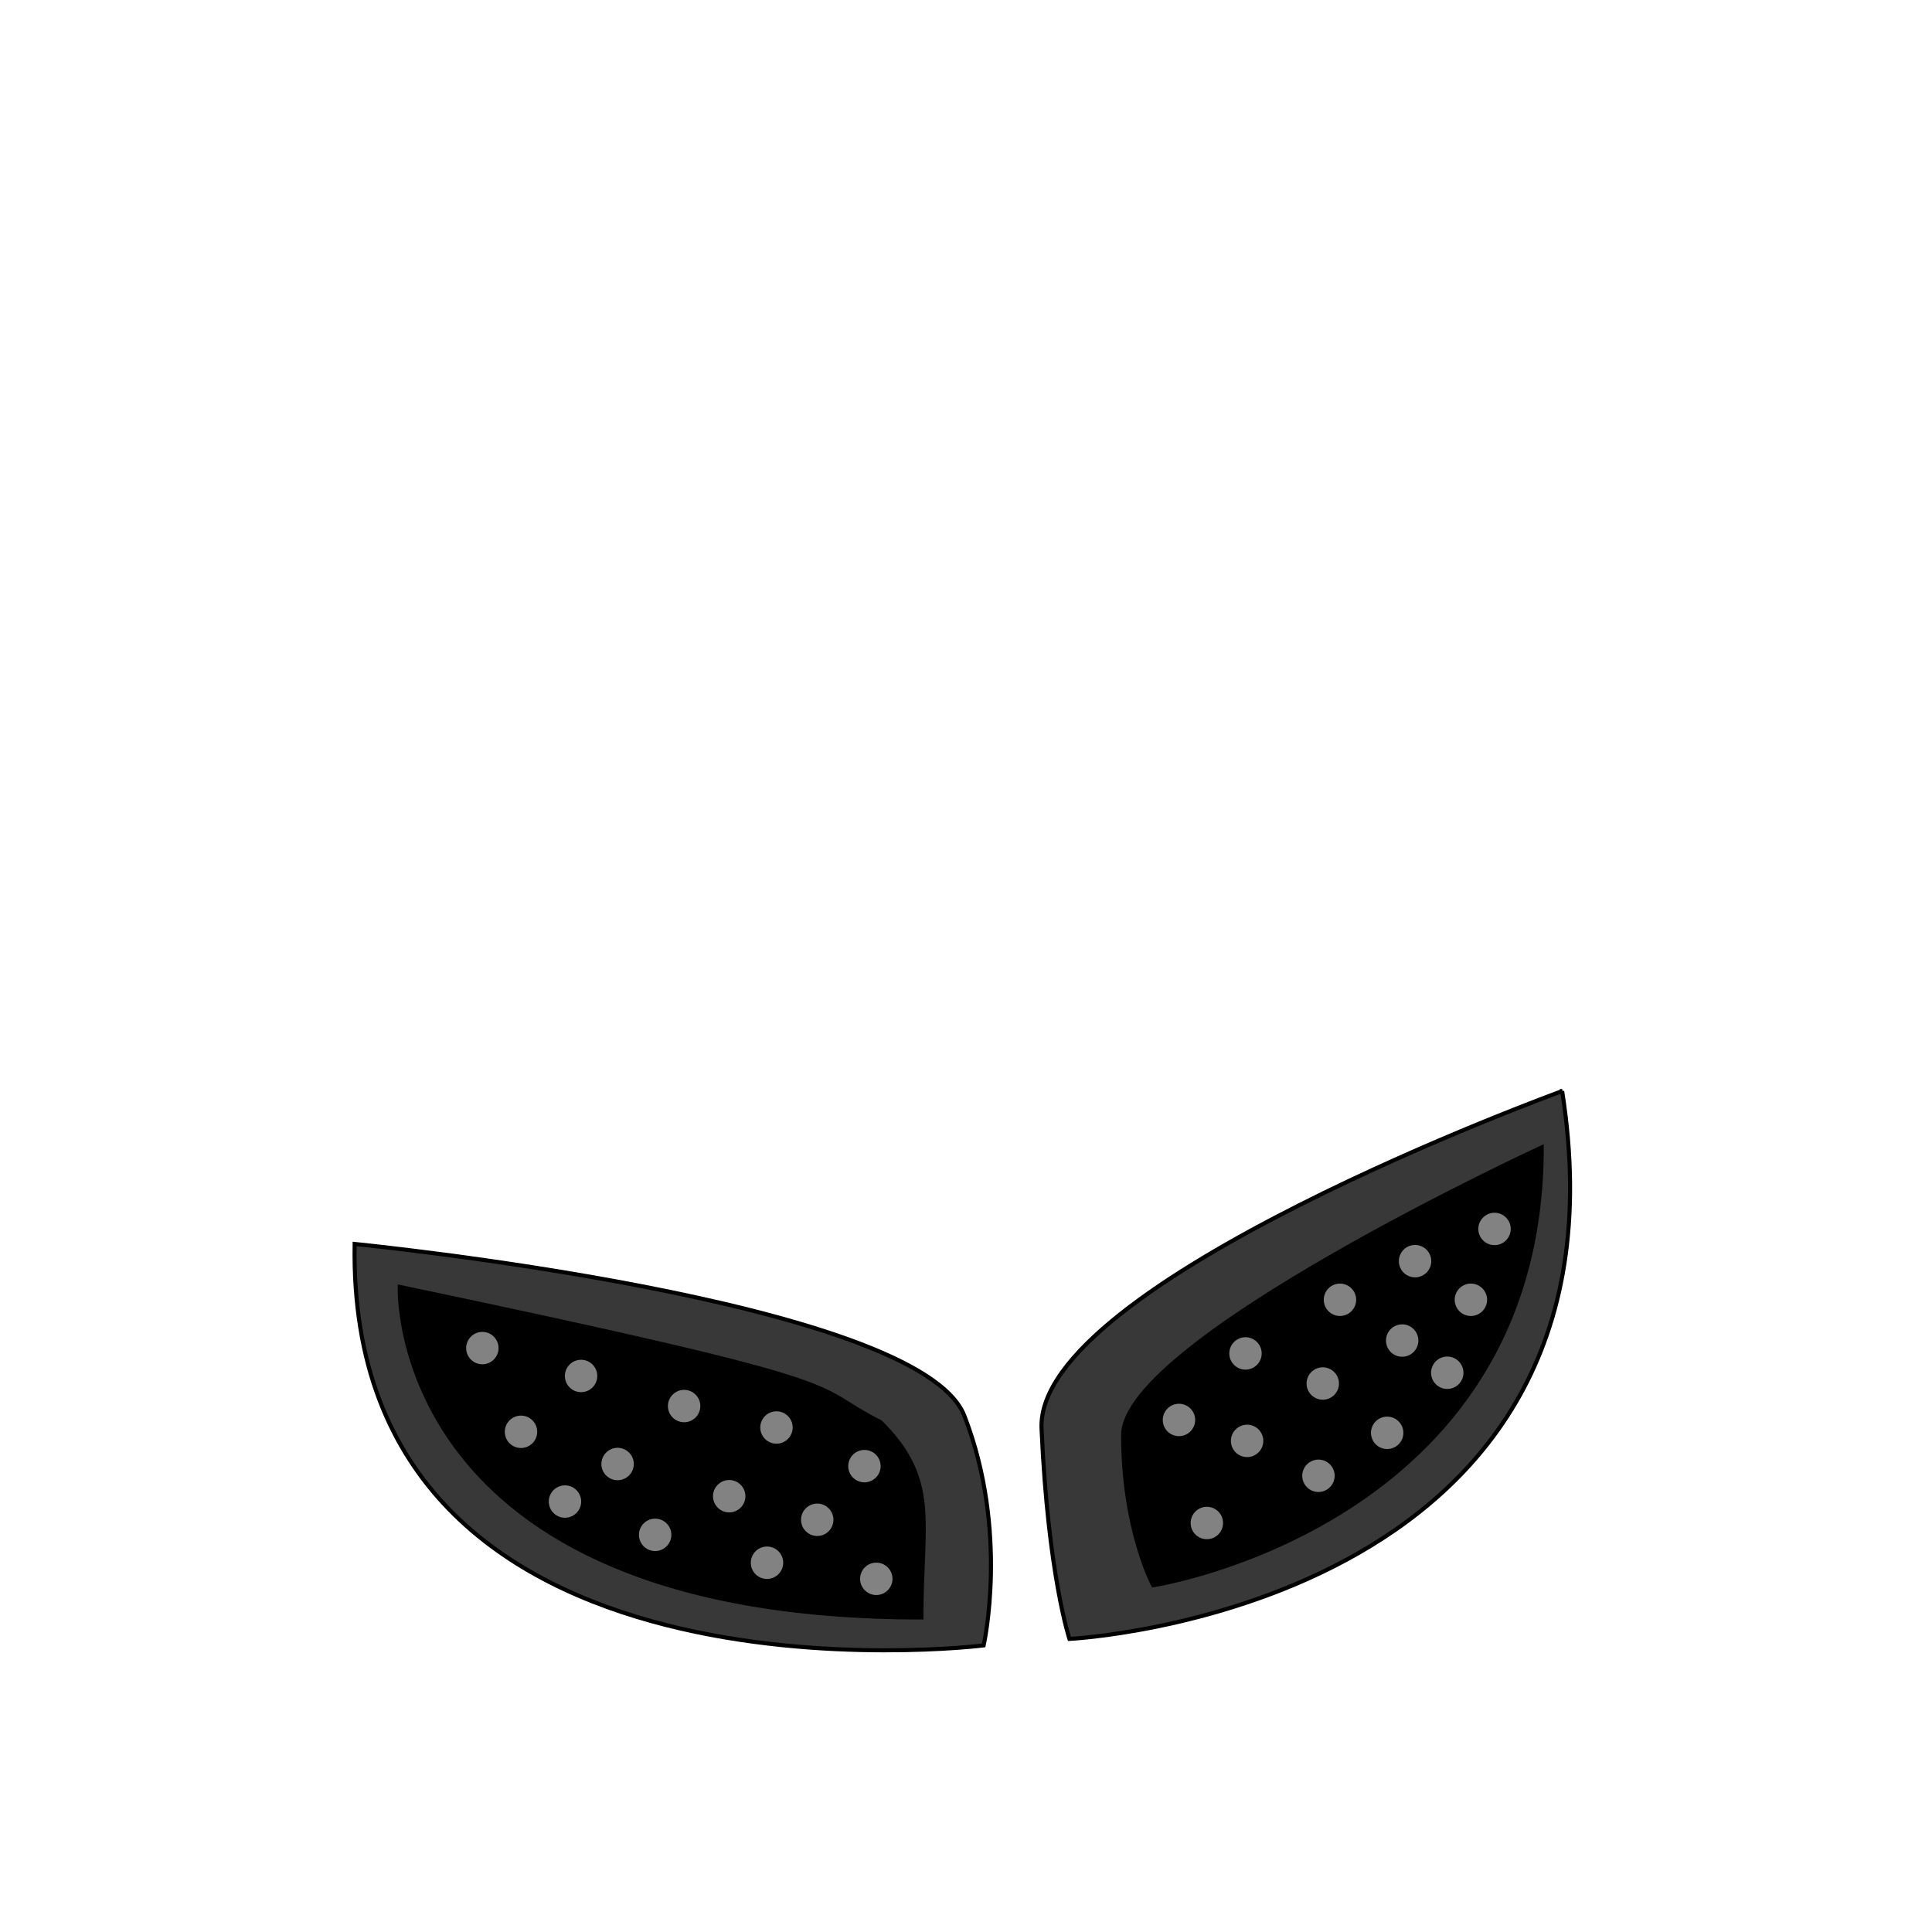 <?xml version="1.0" encoding="UTF-8"?><svg xmlns="http://www.w3.org/2000/svg" viewBox="1.05 1 300 300"><g id="a"><rect id="b" x="1.05" y="1" width="300" height="300" style="fill:none; opacity:0; stroke:#000;"/></g><g id="c"/><g id="d"/><g id="e"><g id="f"><path d="M56.12,194.16s87.67,8.67,94.67,26.67,3,35.67,3,35.67c0,0-99,12.33-97.67-62.33Z" style="fill:#383838; stroke:#000; stroke-width:.63px;"/><path d="M243.63,170.42s-81.85,29.74-80.85,52.4c1,22.67,4.33,32.67,4.33,32.67,0,0,89.18-4.4,76.51-85.07Z" style="fill:#383838; stroke:#000; stroke-width:.63px;"/><path d="M63.12,200.83s-2,51.33,81,51.33c0-15,2.67-21.33-6.33-30.33-12-6,0-5.33-74.67-21Z" style="stroke:#000; stroke-width:.63px;"/><path d="M240.45,179.16s-65,30-65,44.67,4.67,23.33,4.67,23.33c0,0,60.33-9.33,60.33-68Z" style="stroke:#000; stroke-width:.63px;"/><path d="M73.12,210.33c0,1.57,1.27,2.83,2.83,2.83s2.83-1.27,2.83-2.83-1.27-2.83-2.83-2.83-2.83,1.27-2.83,2.83Z" style="fill:#828282; stroke:#000; stroke-width:.63px;"/><path d="M88.45,214.66c0,1.57,1.27,2.83,2.83,2.83s2.83-1.27,2.83-2.83-1.27-2.83-2.83-2.83-2.83,1.27-2.83,2.83Z" style="fill:#828282; stroke:#000; stroke-width:.63px;"/><path d="M104.45,219.33c0,1.57,1.27,2.83,2.83,2.83s2.83-1.27,2.83-2.83-1.27-2.83-2.83-2.83-2.83,1.27-2.83,2.83Z" style="fill:#828282; stroke:#000; stroke-width:.63px;"/><path d="M118.79,222.66c0,1.57,1.27,2.83,2.83,2.83s2.83-1.27,2.83-2.83-1.27-2.83-2.83-2.83-2.83,1.27-2.83,2.83Z" style="fill:#828282; stroke:#000; stroke-width:.63px;"/><path d="M132.45,228.66c0,1.57,1.27,2.83,2.83,2.83s2.83-1.27,2.83-2.83-1.27-2.83-2.83-2.83-2.83,1.27-2.83,2.83Z" style="fill:#828282; stroke:#000; stroke-width:.63px;"/><path d="M79.12,223.33c0,1.57,1.27,2.83,2.83,2.83s2.83-1.27,2.83-2.83-1.27-2.83-2.83-2.83-2.83,1.27-2.83,2.83Z" style="fill:#828282; stroke:#000; stroke-width:.63px;"/><path d="M94.12,228.33c0,1.57,1.27,2.83,2.83,2.83s2.83-1.27,2.83-2.83-1.27-2.83-2.83-2.83-2.83,1.27-2.83,2.83Z" style="fill:#828282; stroke:#000; stroke-width:.63px;"/><path d="M111.45,233.33c0,1.57,1.27,2.83,2.83,2.83s2.83-1.27,2.83-2.83-1.27-2.83-2.83-2.83-2.83,1.27-2.83,2.83Z" style="fill:#828282; stroke:#000; stroke-width:.63px;"/><path d="M125.12,236.99c0,1.57,1.27,2.83,2.83,2.83s2.83-1.27,2.83-2.83-1.27-2.83-2.83-2.83-2.83,1.27-2.83,2.83Z" style="fill:#828282; stroke:#000; stroke-width:.63px;"/><path d="M134.29,246.16c0,1.57,1.27,2.83,2.83,2.83s2.83-1.27,2.83-2.83-1.27-2.83-2.83-2.83-2.83,1.27-2.83,2.83Z" style="fill:#828282; stroke:#000; stroke-width:.63px;"/><path d="M117.32,243.66c0,1.57,1.27,2.83,2.83,2.83s2.83-1.27,2.83-2.83-1.27-2.83-2.83-2.83-2.83,1.27-2.83,2.83Z" style="fill:#828282; stroke:#000; stroke-width:.63px;"/><path d="M99.95,239.33c0,1.57,1.27,2.83,2.83,2.83s2.83-1.27,2.83-2.83-1.27-2.83-2.83-2.83-2.83,1.27-2.83,2.83Z" style="fill:#828282; stroke:#000; stroke-width:.63px;"/><path d="M85.95,234.16c0,1.57,1.27,2.83,2.83,2.83s2.83-1.27,2.83-2.83-1.27-2.83-2.83-2.83-2.83,1.27-2.83,2.83Z" style="fill:#828282; stroke:#000; stroke-width:.63px;"/><path d="M230.29,191.83c0,1.57,1.27,2.83,2.83,2.83s2.83-1.27,2.83-2.83-1.27-2.83-2.83-2.83-2.83,1.27-2.83,2.83Z" style="fill:#828282; stroke:#000; stroke-width:.63px;"/><path d="M217.95,196.83c0,1.57,1.27,2.83,2.83,2.83s2.83-1.27,2.83-2.83-1.27-2.83-2.83-2.83-2.83,1.27-2.83,2.83Z" style="fill:#828282; stroke:#000; stroke-width:.63px;"/><path d="M206.29,202.83c0,1.57,1.27,2.83,2.83,2.83s2.83-1.27,2.83-2.83-1.27-2.83-2.83-2.83-2.83,1.27-2.83,2.83Z" style="fill:#828282; stroke:#000; stroke-width:.63px;"/><path d="M191.62,211.16c0,1.57,1.27,2.83,2.83,2.83s2.83-1.27,2.83-2.83-1.27-2.83-2.83-2.83-2.83,1.27-2.83,2.83Z" style="fill:#828282; stroke:#000; stroke-width:.63px;"/><path d="M181.29,221.49c0,1.57,1.27,2.83,2.83,2.83s2.83-1.27,2.83-2.83-1.27-2.83-2.83-2.83-2.83,1.27-2.83,2.83Z" style="fill:#828282; stroke:#000; stroke-width:.63px;"/><path d="M226.62,202.83c0,1.57,1.27,2.83,2.83,2.83s2.83-1.27,2.83-2.83-1.27-2.83-2.83-2.83-2.83,1.27-2.83,2.83Z" style="fill:#828282; stroke:#000; stroke-width:.63px;"/><path d="M215.95,209.16c0,1.57,1.27,2.83,2.83,2.83s2.83-1.27,2.83-2.83-1.27-2.83-2.83-2.83-2.83,1.27-2.83,2.83Z" style="fill:#828282; stroke:#000; stroke-width:.63px;"/><path d="M203.62,215.83c0,1.57,1.27,2.83,2.83,2.83s2.83-1.27,2.83-2.83-1.27-2.83-2.83-2.83-2.83,1.27-2.83,2.83Z" style="fill:#828282; stroke:#000; stroke-width:.63px;"/><path d="M191.87,224.74c0,1.57,1.27,2.83,2.83,2.83s2.83-1.27,2.83-2.83-1.27-2.83-2.83-2.83-2.83,1.27-2.83,2.83Z" style="fill:#828282; stroke:#000; stroke-width:.63px;"/><path d="M185.62,237.49c0,1.57,1.27,2.83,2.83,2.83s2.83-1.27,2.83-2.83-1.27-2.83-2.83-2.83-2.83,1.27-2.83,2.83Z" style="fill:#828282; stroke:#000; stroke-width:.63px;"/><path d="M202.95,230.16c0,1.57,1.27,2.83,2.83,2.83s2.83-1.27,2.83-2.83-1.27-2.83-2.83-2.83-2.83,1.27-2.83,2.83Z" style="fill:#828282; stroke:#000; stroke-width:.63px;"/><path d="M213.62,223.49c0,1.57,1.27,2.83,2.83,2.83s2.83-1.27,2.83-2.83-1.27-2.83-2.83-2.83-2.83,1.27-2.83,2.83Z" style="fill:#828282; stroke:#000; stroke-width:.63px;"/><path d="M222.95,214.16c0,1.57,1.27,2.83,2.83,2.83s2.83-1.27,2.83-2.83-1.27-2.83-2.83-2.83-2.83,1.27-2.83,2.83Z" style="fill:#828282; stroke:#000; stroke-width:.63px;"/></g></g><g id="g"/><g id="h"/><g id="i"/></svg>
